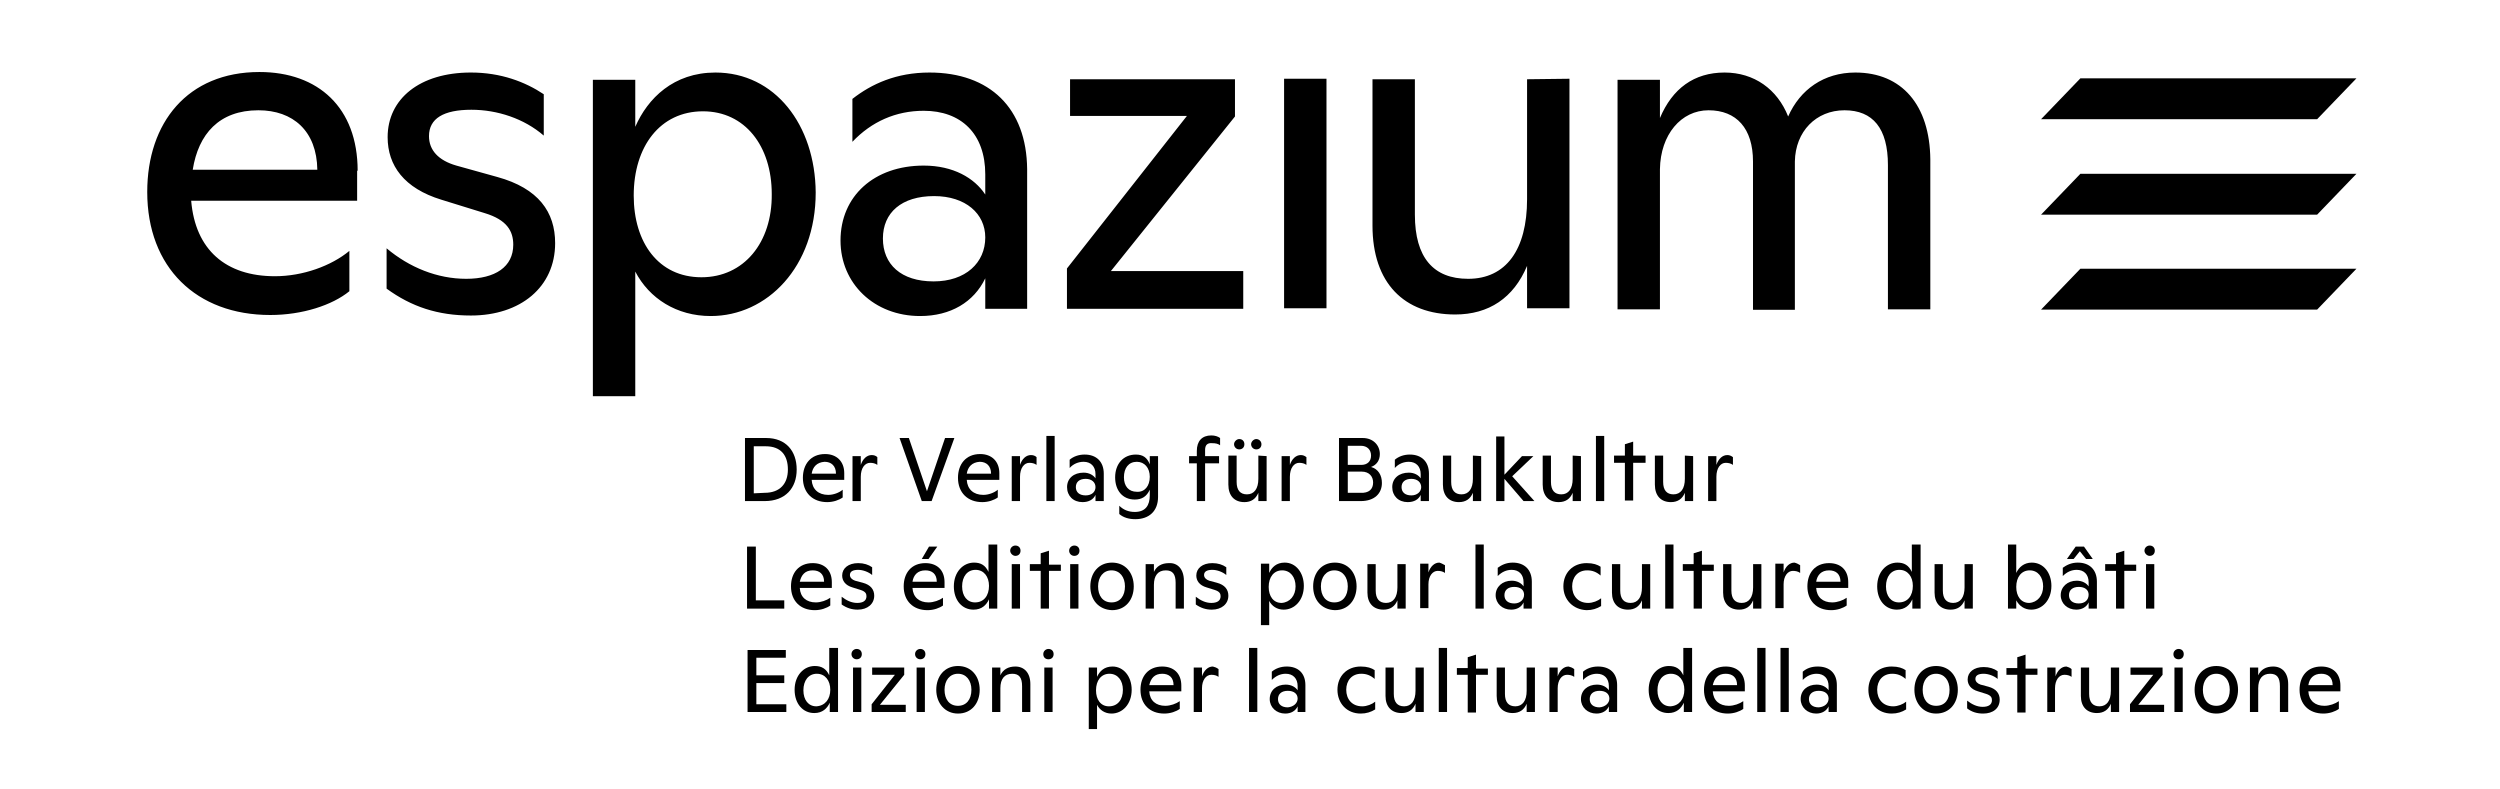 <!-- Generator: Adobe Illustrator 27.5.0, SVG Export Plug-In . SVG Version: 6.00 Build 0) --><svg xmlns:rdf="http://www.w3.org/1999/02/22-rdf-syntax-ns#" xmlns:svg="http://www.w3.org/2000/svg" xmlns:cc="http://creativecommons.org/ns#" xmlns:dc="http://purl.org/dc/elements/1.1/" xmlns="http://www.w3.org/2000/svg" xmlns:xlink="http://www.w3.org/1999/xlink" version="1.1" id="svg2" x="0px" y="0px" viewBox="0 0 644.6 203.4" style="enable-background:new 0 0 644.6 203.4;" xml:space="preserve"><style type="text/css">.st0{enable-background:new ;}</style><g id="g10" transform="matrix(1.333,0,0,-1.333,0,203.448)"><g><g id="g14"><g id="g20" transform="translate(49.979,124.494)"><path id="path22" d="M19.2-4.9c0,12.2-7.6,19.1-19,19.1c-13.9,0-21.7-9.8-21.7-23.2c0-14.6,9.5-23.8,23.8-23.8 c6.2,0,12,1.9,15.3,4.6v7.8c-3.5-2.9-9-4.9-14.4-4.9c-9.5,0-15.4,5.1-16.2,14.6h32.1v5.8H19.2z M0,6.8c6.7,0,11.3-4,11.4-11.5 h-24.1C-11.6,2.2-7.6,6.8,0,6.8 M41.1-32.9c9.6,0,16.3,5.5,16.3,14c0,6-3.2,10.6-11.2,12.8l-7.9,2.2c-3.5,1-5.3,3-5.3,5.7 c0,3.4,2.8,5.1,8.2,5.1c5,0,10.2-1.7,14-5v8c-3.6,2.4-8.3,4.2-14.1,4.2C31.2,14.1,25,9,25,1.6c0-5.5,3.2-9.9,10.4-12.1l8.4-2.6 c4.3-1.3,5.5-3.5,5.5-6.1c0-4.3-3.5-6.6-9.1-6.6s-11,2.2-15.4,5.9v-7.8C29.6-31.2,34.7-32.9,41.1-32.9 M88.4,14.1 c-8.1,0-13.1-5-15.5-10.5v9.1h-8.2v-61.2h8.2v24.1c2.7-5.2,8-8.6,14.6-8.6c10.9,0,20.3,9.5,20.3,23.9 C107.7,4,99.9,14.1,88.4,14.1 M85.7-25.5c-8.3,0-13.1,6.7-13.1,15.8c0,9.5,5.1,16.3,13.4,16.3c8.1,0,13.3-6.7,13.3-16 C99.4-18.8,93.9-25.5,85.7-25.5 M129.8,14.1c-6.4,0-11.2-2.2-14.9-5.1V0.7c3.7,3.9,8.4,6,13.8,6c7.2,0,11.9-4.4,11.9-12.3v-3.9 c-2.1,3.2-6.2,5.6-11.9,5.6c-9.6,0-16.1-5.9-16.1-14.5c0-8.3,6.5-14.6,15.4-14.6c5.9,0,10.4,2.7,12.6,7.3v-5.9h8.1v27 C148.6,7.2,141.5,14.1,129.8,14.1 M130.6-26.3c-6.3,0-9.8,3.3-9.8,8.3s3.6,8.2,9.9,8.2c6.1,0,9.9-3.4,9.9-8 C140.6-22.7,136.8-26.3,130.6-26.3 M164.9-24.3l24,29.9v7.2H157V5.7h22.6l-23.2-29.5v-7.8h34.1v7.3H164.9z M198.4-31.5h8.2v44.4 h-8.2V-31.5z M245.4,12.8v-23.2c0-9.8-4.1-15.4-11.4-15.4c-6.7,0-10.3,4.1-10.3,12.4v26.2h-8.2v-28.3c0-11.1,6.1-17.2,16-17.2 c6.5,0,11.3,3.2,13.9,9.4v-8.2h8.2v44.4L245.4,12.8z M308.9,14.1c-6.1,0-10.7-3.3-13-8.5c-2.1,5.3-6.6,8.5-12.3,8.5 c-5.9,0-10.1-3.1-12.5-8.8v7.4h-8.2v-44.4h8.2v27.1c0.1,6.7,4.1,11.4,9.4,11.4c5.4,0,8.6-3.5,8.6-9.9v-28.7h8.1v28.7 c0.1,5.8,4.1,9.9,9.6,9.9s8.4-3.5,8.4-10.6v-27.9h8.2v29C323.3,7.8,317.9,14.1,308.9,14.1"/></g></g></g><g class="st0"><path d="M144.1,67.9h4.1c3.8,0,5.9-2.5,5.9-6.1c0-3.6-2.2-6.1-6.2-6.1h-3.8V67.9z M147.9,57.3c3,0,4.5,1.8,4.5,4.5 c0,2.7-1.3,4.5-4.3,4.5h-2.3v-9.1L147.9,57.3L147.9,57.3z"/></g><g class="st0"><path d="M163.3,59.8H157c0.1-1.8,1.3-2.9,3.2-2.9c1,0,2.1,0.4,2.8,1v-1.5c-0.7-0.5-1.8-0.9-3-0.9c-2.8,0-4.7,1.8-4.7,4.7 c0,2.6,1.5,4.6,4.3,4.6c2.2,0,3.7-1.4,3.7-3.7V59.8z M157,61h4.7c0,1.5-0.9,2.3-2.2,2.3C158,63.2,157.2,62.3,157,61z"/></g><g class="st0"><path d="M169.7,64.2v-1.5c-0.4,0.3-0.9,0.4-1.4,0.4c-1,0-1.8-1-1.8-2.7v-4.7h-1.6v8.7h1.6v-1.7c0.4,1.2,1.2,1.9,2.1,1.9 C169,64.6,169.4,64.5,169.7,64.2z"/></g><g class="st0"><path d="M184.6,67.9l-4.4-12.2h-1.9L174,67.9h1.8l3.5-10.3l3.5,10.3H184.6z"/></g><g class="st0"><path d="M193.3,59.8H187c0.1-1.8,1.3-2.9,3.2-2.9c1,0,2.1,0.4,2.8,1v-1.5c-0.7-0.5-1.8-0.9-3-0.9c-2.8,0-4.7,1.8-4.7,4.7 c0,2.6,1.5,4.6,4.3,4.6c2.2,0,3.7-1.4,3.7-3.7V59.8z M187,61h4.7c0,1.5-0.9,2.3-2.2,2.3C188,63.2,187.2,62.3,187,61z"/></g><g class="st0"><path d="M200.5,64.2v-1.5c-0.4,0.3-0.9,0.4-1.4,0.4c-1,0-1.8-1-1.8-2.7v-4.7h-1.6v8.7h1.6v-1.7c0.4,1.2,1.2,1.9,2.1,1.9 C199.8,64.6,200.2,64.5,200.5,64.2z"/></g><g class="st0"><path d="M202.4,68.3h1.6V55.7h-1.6V68.3z"/></g><g class="st0"><path d="M213.5,61v-5.3h-1.6v1.2c-0.4-0.9-1.3-1.4-2.5-1.4c-1.8,0-3,1.2-3,2.9s1.3,2.8,3.2,2.8c1.1,0,1.9-0.5,2.3-1.1v0.8 c0,1.5-0.9,2.4-2.3,2.4c-1,0-2-0.4-2.7-1.2v1.6c0.7,0.6,1.7,1,2.9,1C212.1,64.7,213.5,63.3,213.5,61z M211.9,58.4 c0,0.9-0.7,1.6-1.9,1.6s-1.9-0.6-1.9-1.6s0.7-1.6,1.9-1.6C211.2,56.8,211.9,57.5,211.9,58.4z"/></g><g class="st0"><path d="M224,64.4v-7.9c0-2.7-1.7-4.3-4.4-4.3c-1.2,0-2.3,0.3-3.1,1v1.6c0.8-0.8,1.8-1.2,3-1.2c2.1,0,2.9,1.3,2.9,3.2v1.1 c-0.6-1.3-1.5-1.9-2.9-1.9c-2.4,0-3.8,1.8-3.8,4.3c0,2.6,1.6,4.4,4,4.4c1.4,0,2.2-0.6,2.7-1.9v1.6L224,64.4L224,64.4z M222.4,60.4 c0,1.7-1,2.9-2.5,2.9c-1.6,0-2.5-1.2-2.5-3c0-1.7,0.9-2.8,2.5-2.8C221.4,57.4,222.4,58.6,222.4,60.4z"/></g><g class="st0"><path d="M233.1,65.6v-1.2h2.7V63h-2.7v-7.3h-1.6V63H230v1.4h1.5v1c0,1.9,1,3,2.8,3c0.7,0,1.3-0.2,1.7-0.5v-1.4 c-0.4,0.3-0.9,0.4-1.5,0.4C233.5,67,233.1,66.5,233.1,65.6z"/></g><g class="st0"><path d="M245,64.4v-8.7h-1.6v1.6c-0.5-1.2-1.4-1.8-2.7-1.8c-1.9,0-3.1,1.2-3.1,3.4v5.6h1.6v-5.1c0-1.6,0.7-2.4,2-2.4 c1.4,0,2.2,1.1,2.2,3v4.5L245,64.4L245,64.4z M238.7,66.7c0,0.5,0.5,1,1,1c0.6,0,1-0.4,1-1s-0.4-1-1-1 C239.1,65.7,238.7,66.2,238.7,66.7z M242,66.7c0,0.5,0.5,1,1,1s1-0.4,1-1s-0.4-1-1-1S242,66.2,242,66.7z"/></g><g class="st0"><path d="M252.7,64.2v-1.5c-0.4,0.3-0.9,0.4-1.4,0.4c-1,0-1.8-1-1.8-2.7v-4.7h-1.6v8.7h1.6v-1.7c0.4,1.2,1.2,1.9,2.1,1.9 C252,64.6,252.3,64.5,252.7,64.2z"/></g><g class="st0"><path d="M267.3,59.2c0-2-1.4-3.5-4.1-3.5H259v12.2h4.6c2,0,3.3-1.4,3.3-3.1c0-1.2-0.6-2.1-1.7-2.5 C266.6,61.9,267.3,60.7,267.3,59.2z M260.7,66.4v-3.7h2.6c1.2,0,1.9,0.7,1.9,1.8c0,1.1-0.7,1.9-2,1.9H260.7z M265.6,59.3 c0,1.2-0.8,2.1-2.2,2.1h-2.7v-4.1h2.4C264.8,57.2,265.6,58,265.6,59.3z"/></g><g class="st0"><path d="M276.4,61v-5.3h-1.6v1.2c-0.4-0.9-1.3-1.4-2.5-1.4c-1.8,0-3,1.2-3,2.9s1.3,2.8,3.2,2.8c1.1,0,1.9-0.5,2.3-1.1v0.8 c0,1.5-0.9,2.4-2.3,2.4c-1,0-2-0.4-2.7-1.2v1.6c0.7,0.6,1.7,1,2.9,1C275,64.7,276.4,63.3,276.4,61z M274.9,58.4 c0,0.9-0.7,1.6-1.9,1.6c-1.2,0-1.9-0.6-1.9-1.6s0.7-1.6,1.9-1.6C274.1,56.8,274.9,57.5,274.9,58.4z"/></g><g class="st0"><path d="M286.5,64.4v-8.7h-1.6v1.6c-0.5-1.2-1.4-1.8-2.7-1.8c-1.9,0-3.1,1.2-3.1,3.4v5.6h1.6v-5.1c0-1.6,0.7-2.4,2-2.4 c1.4,0,2.2,1.1,2.2,3v4.5L286.5,64.4L286.5,64.4z"/></g><g class="st0"><path d="M294.7,55.7L291,60v-4.3h-1.6v12.5h1.6v-7.4l3.4,3.6h2.2l-4.1-3.9l4.3-4.8L294.7,55.7L294.7,55.7z"/></g><g class="st0"><path d="M305.8,64.4v-8.7h-1.6v1.6c-0.5-1.2-1.4-1.8-2.7-1.8c-1.9,0-3.1,1.2-3.1,3.4v5.6h1.6v-5.1c0-1.6,0.7-2.4,2-2.4 c1.4,0,2.2,1.1,2.2,3v4.5L305.8,64.4L305.8,64.4z"/></g><g class="st0"><path d="M308.7,68.3h1.6V55.7h-1.6V68.3z"/></g><g class="st0"><path d="M318.3,63.1h-2.4v-7.3h-1.6v7.3h-2.1v1.4h2.1v2.2l1.6,0.5v-2.7h2.4V63.1z"/></g><g class="st0"><path d="M327.5,64.4v-8.7h-1.6v1.6c-0.5-1.2-1.4-1.8-2.7-1.8c-1.9,0-3.1,1.2-3.1,3.4v5.6h1.6v-5.1c0-1.6,0.7-2.4,2-2.4 c1.4,0,2.2,1.1,2.2,3v4.5L327.5,64.4L327.5,64.4z"/></g><g class="st0"><path d="M335.2,64.2v-1.5c-0.4,0.3-0.9,0.4-1.4,0.4c-1,0-1.8-1-1.8-2.7v-4.7h-1.6v8.7h1.6v-1.7c0.4,1.2,1.2,1.9,2.1,1.9 C334.5,64.6,334.8,64.5,335.2,64.2z"/></g><g class="st0"><path d="M151.7,36.5v-1.6h-7.2v12h1.7V36.5H151.7z"/></g><g class="st0"><path d="M160.9,38.9h-6.2c0.1-1.8,1.3-2.8,3.1-2.8c1,0,2.1,0.4,2.8,0.9v-1.5c-0.7-0.5-1.8-0.9-3-0.9c-2.8,0-4.6,1.8-4.6,4.6 c0,2.6,1.5,4.5,4.2,4.5c2.2,0,3.7-1.3,3.7-3.7V38.9z M154.7,40.1h4.7c0,1.5-0.9,2.2-2.2,2.2C155.7,42.3,155,41.4,154.7,40.1z"/></g><g class="st0"><path d="M162.8,35.7v1.5c0.9-0.7,1.9-1.2,3-1.2s1.8,0.4,1.8,1.3c0,0.5-0.2,0.9-1.1,1.2l-1.6,0.5c-1.4,0.4-2,1.3-2,2.3 c0,1.4,1.2,2.4,3.1,2.4c1.1,0,2-0.3,2.7-0.8v-1.5c-0.7,0.6-1.8,1-2.7,1c-1,0-1.6-0.3-1.6-1c0-0.5,0.4-0.9,1-1.1l1.5-0.4 c1.5-0.4,2.2-1.3,2.2-2.5c0-1.6-1.3-2.7-3.2-2.7C164.8,34.7,163.8,35,162.8,35.7z"/></g><g class="st0"><path d="M182.7,38.9h-6.2c0.1-1.8,1.3-2.8,3.1-2.8c1,0,2.1,0.4,2.8,0.9v-1.5c-0.7-0.5-1.8-0.9-3-0.9c-2.8,0-4.6,1.8-4.6,4.6 c0,2.6,1.5,4.5,4.2,4.5c2.2,0,3.7-1.3,3.7-3.7V38.9z M176.5,40.1h4.7c0,1.5-0.9,2.2-2.2,2.2C177.5,42.3,176.7,41.4,176.5,40.1z M179.6,44.5h-1.3l1.4,2.4h1.6L179.6,44.5z"/></g><g class="st0"><path d="M192.9,47.3V34.9h-1.6v1.8c-0.5-1.1-1.4-2-3-2c-2.2,0-3.8,1.8-3.8,4.5c0,2.8,1.8,4.6,3.9,4.6c1.3,0,2.2-0.5,2.8-1.8v5.3 H192.9z M191.3,39.3c0,1.8-1,3.1-2.6,3.1s-2.6-1.3-2.6-3.2s1-3.1,2.5-3.1C190.3,36.1,191.3,37.4,191.3,39.3z"/></g><g class="st0"><path d="M195.4,46.1c0,0.6,0.5,1,1,1c0.6,0,1-0.4,1-1s-0.4-1-1-1C195.9,45.1,195.4,45.6,195.4,46.1z M195.7,43.5h1.6v-8.6h-1.6 V43.5z"/></g><g class="st0"><path d="M205.2,42.2h-2.3v-7.3h-1.6v7.3h-2.1v1.3h2.1v2.1l1.6,0.5v-2.7h2.3V42.2z"/></g><g class="st0"><path d="M206.8,46.1c0,0.6,0.5,1,1,1c0.6,0,1-0.4,1-1s-0.4-1-1-1S206.8,45.6,206.8,46.1z M207,43.5h1.6v-8.6H207V43.5z"/></g><g class="st0"><path d="M210.9,39.2c0,2.6,1.6,4.6,4.2,4.6c2.6,0,4.2-2,4.2-4.6s-1.6-4.6-4.2-4.6C212.5,34.7,210.9,36.6,210.9,39.2z M217.6,39.2 c0,1.8-1,3.1-2.6,3.1s-2.6-1.3-2.6-3.1s0.9-3.1,2.6-3.1C216.7,36.1,217.6,37.4,217.6,39.2z"/></g><g class="st0"><path d="M229,40.3v-5.4h-1.6v5c0,1.7-0.6,2.4-1.9,2.4c-1.5,0-2.3-1-2.3-2.8v-4.6h-1.6v8.6h1.6V42c0.5,1.1,1.5,1.7,2.9,1.7 C227.8,43.8,229,42.5,229,40.3z"/></g><g class="st0"><path d="M231.3,35.7v1.5c0.9-0.7,1.9-1.2,3-1.2s1.8,0.4,1.8,1.3c0,0.5-0.2,0.9-1.1,1.2l-1.6,0.5c-1.4,0.4-2,1.3-2,2.3 c0,1.4,1.2,2.4,3.1,2.4c1.1,0,2-0.3,2.7-0.8v-1.5c-0.7,0.6-1.8,1-2.7,1c-1,0-1.6-0.3-1.6-1c0-0.5,0.4-0.9,1-1.1l1.5-0.4 c1.5-0.4,2.2-1.3,2.2-2.5c0-1.6-1.3-2.7-3.2-2.7C233.3,34.7,232.3,35,231.3,35.7z"/></g><g class="st0"><path d="M252.2,39.3c0-2.8-1.8-4.6-3.9-4.6c-1.3,0-2.3,0.7-2.8,1.7v-4.7h-1.6v11.9h1.6v-1.8c0.5,1.1,1.4,2,3,2 C250.7,43.8,252.2,41.8,252.2,39.3z M250.6,39.2c0,1.8-1,3.1-2.6,3.1s-2.6-1.3-2.6-3.2c0-1.8,0.9-3.1,2.5-3.1 C249.5,36.1,250.6,37.4,250.6,39.2z"/></g><g class="st0"><path d="M254,39.2c0,2.6,1.6,4.6,4.2,4.6c2.6,0,4.2-2,4.2-4.6s-1.6-4.6-4.2-4.6C255.6,34.7,254,36.6,254,39.2z M260.7,39.2 c0,1.8-1,3.1-2.6,3.1s-2.6-1.3-2.6-3.1s0.9-3.1,2.6-3.1C259.8,36.1,260.7,37.4,260.7,39.2z"/></g><g class="st0"><path d="M271.9,43.5v-8.6h-1.6v1.6c-0.5-1.2-1.4-1.8-2.7-1.8c-1.9,0-3.1,1.2-3.1,3.3v5.5h1.6v-5.1c0-1.6,0.7-2.4,2-2.4 c1.4,0,2.2,1.1,2.2,3v4.5H271.9z"/></g><g class="st0"><path d="M279.5,43.3v-1.5c-0.4,0.3-0.9,0.4-1.4,0.4c-1,0-1.8-1-1.8-2.6V35h-1.6v8.6h1.6v-1.7c0.4,1.2,1.2,1.9,2.1,1.9 C278.8,43.7,279.1,43.5,279.5,43.3z"/></g><g class="st0"><path d="M285.4,47.3h1.6V34.9h-1.6V47.3z"/></g><g class="st0"><path d="M296.3,40.1v-5.2h-1.6v1.2c-0.4-0.9-1.3-1.4-2.4-1.4c-1.7,0-3,1.2-3,2.8s1.3,2.8,3.1,2.8c1.1,0,1.9-0.5,2.3-1.1V40 c0,1.5-0.9,2.4-2.3,2.4c-1,0-1.9-0.4-2.7-1.2v1.6c0.7,0.5,1.6,1,2.9,1C294.9,43.8,296.3,42.4,296.3,40.1z M294.8,37.6 c0,0.9-0.7,1.5-1.9,1.5c-1.2,0-1.9-0.6-1.9-1.6s0.7-1.6,1.9-1.6C294,35.9,294.8,36.6,294.8,37.6z"/></g><g class="st0"><path d="M302.4,39.2c0,2.6,1.8,4.5,4.5,4.5c1.3,0,2.1-0.3,2.7-0.7v-1.7c-0.8,0.7-1.6,1-2.6,1c-1.8,0-2.9-1.3-2.9-3.1 s1.1-3.2,3.1-3.2c0.9,0,1.9,0.4,2.5,0.9v-1.5c-0.8-0.5-1.7-0.8-2.8-0.8C304.3,34.7,302.4,36.6,302.4,39.2z"/></g><g class="st0"><path d="M319.2,43.5v-8.6h-1.6v1.6c-0.5-1.2-1.4-1.8-2.7-1.8c-1.9,0-3.1,1.2-3.1,3.3v5.5h1.6v-5.1c0-1.6,0.7-2.4,2-2.4 c1.4,0,2.2,1.1,2.2,3v4.5H319.2z"/></g><g class="st0"><path d="M322.1,47.3h1.6V34.9h-1.6V47.3z"/></g><g class="st0"><path d="M331.5,42.2h-2.3v-7.3h-1.6v7.3h-2.1v1.3h2.1v2.1l1.6,0.5v-2.7h2.3V42.2z"/></g><g class="st0"><path d="M340.7,43.5v-8.6h-1.6v1.6c-0.5-1.2-1.4-1.8-2.7-1.8c-1.9,0-3.1,1.2-3.1,3.3v5.5h1.6v-5.1c0-1.6,0.7-2.4,2-2.4 c1.4,0,2.2,1.1,2.2,3v4.5H340.7z"/></g><g class="st0"><path d="M348.2,43.3v-1.5c-0.4,0.3-0.9,0.4-1.4,0.4c-1,0-1.8-1-1.8-2.6V35h-1.6v8.6h1.6v-1.7c0.4,1.2,1.2,1.9,2.1,1.9 C347.5,43.7,347.9,43.5,348.2,43.3z"/></g><g class="st0"><path d="M357.5,38.9h-6.2c0.1-1.8,1.3-2.8,3.1-2.8c1,0,2.1,0.4,2.8,0.9v-1.5c-0.7-0.5-1.8-0.9-3-0.9c-2.8,0-4.6,1.8-4.6,4.6 c0,2.6,1.5,4.5,4.2,4.5c2.2,0,3.7-1.3,3.7-3.7V38.9z M351.3,40.1h4.7c0,1.5-0.9,2.2-2.2,2.2C352.3,42.3,351.5,41.4,351.3,40.1z"/></g><g class="st0"><path d="M371.5,47.3V34.9h-1.6v1.8c-0.5-1.1-1.4-2-3-2c-2.2,0-3.8,1.8-3.8,4.5c0,2.8,1.8,4.6,3.9,4.6c1.3,0,2.2-0.5,2.8-1.8v5.3 H371.5z M370,39.3c0,1.8-1,3.1-2.6,3.1s-2.6-1.3-2.6-3.2s1-3.1,2.5-3.1C369,36.1,370,37.4,370,39.3z"/></g><g class="st0"><path d="M381.6,43.5v-8.6H380v1.6c-0.5-1.2-1.4-1.8-2.7-1.8c-1.9,0-3.1,1.2-3.1,3.3v5.5h1.6v-5.1c0-1.6,0.7-2.4,2-2.4 c1.4,0,2.2,1.1,2.2,3v4.5H381.6z"/></g><g class="st0"><path d="M396.8,39.3c0-2.8-1.8-4.6-3.9-4.6c-1.3,0-2.3,0.7-2.9,1.8v-1.6h-1.6v12.4h1.6v-5.5c0.5,1.1,1.5,2,3,2 C395.3,43.8,396.8,41.8,396.8,39.3z M395.2,39.2c0,1.8-1,3.1-2.6,3.1S390,41,390,39.1c0-1.8,0.9-3.1,2.5-3.1 C394.1,36.1,395.2,37.4,395.2,39.2z"/></g><g class="st0"><path d="M405.6,40.1v-5.2H404v1.2c-0.4-0.9-1.3-1.4-2.4-1.4c-1.7,0-3,1.2-3,2.8s1.3,2.8,3.1,2.8c1.1,0,1.9-0.5,2.3-1.1V40 c0,1.5-0.9,2.4-2.3,2.4c-1,0-1.9-0.4-2.7-1.2v1.6c0.7,0.5,1.6,1,2.9,1C404.2,43.8,405.6,42.4,405.6,40.1z M401.1,44.5h-1.3 l1.7,2.4h1.6l1.7-2.4h-1.3l-1.2,1.5L401.1,44.5z M404,37.6c0,0.9-0.7,1.5-1.9,1.5c-1.2,0-1.9-0.6-1.9-1.6s0.7-1.6,1.9-1.6 S404,36.6,404,37.6z"/></g><g class="st0"><path d="M413.2,42.2h-2.3v-7.3h-1.6v7.3h-2.1v1.3h2.1v2.1l1.6,0.5v-2.7h2.3V42.2z"/></g><g class="st0"><path d="M414.8,46.1c0,0.6,0.5,1,1,1c0.6,0,1-0.4,1-1s-0.4-1-1-1C415.3,45.1,414.8,45.6,414.8,46.1z M415.1,43.5h1.6v-8.6h-1.6 V43.5z"/></g><g class="st0"><path d="M152.1,16.4v-1.5h-7.5v12h7.4v-1.5h-5.7V22h5.4v-1.5h-5.4v-4.1H152.1z"/></g><g class="st0"><path d="M162.1,27.3V14.9h-1.6v1.8c-0.5-1.1-1.4-2-3-2c-2.2,0-3.8,1.8-3.8,4.5c0,2.8,1.8,4.6,3.9,4.6c1.3,0,2.2-0.5,2.8-1.8v5.3 H162.1z M160.6,19.2c0,1.8-1,3.1-2.6,3.1s-2.6-1.3-2.6-3.2c0-1.9,1-3.1,2.5-3.1C159.6,16.1,160.6,17.4,160.6,19.2z"/></g><g class="st0"><path d="M164.7,26.1c0,0.6,0.5,1,1,1c0.6,0,1-0.4,1-1s-0.4-1-1-1C165.2,25.1,164.7,25.5,164.7,26.1z M165,23.5h1.6v-8.6H165V23.5z "/></g><g class="st0"><path d="M175.2,16.3v-1.4h-6.6v1.5l4.5,5.7h-4.4v1.4h6.2v-1.4l-4.7-5.8H175.2z"/></g><g class="st0"><path d="M177,26.1c0,0.6,0.5,1,1,1c0.6,0,1-0.4,1-1s-0.4-1-1-1C177.5,25.1,177,25.5,177,26.1z M177.3,23.5h1.6v-8.6h-1.6V23.5z"/></g><g class="st0"><path d="M181.1,19.2c0,2.6,1.6,4.6,4.2,4.6c2.6,0,4.2-2,4.2-4.6s-1.6-4.6-4.2-4.6C182.8,14.6,181.1,16.6,181.1,19.2z M187.9,19.2 c0,1.8-1,3.1-2.6,3.1s-2.6-1.3-2.6-3.1c0-1.8,0.9-3.1,2.6-3.1C186.9,16.1,187.9,17.3,187.9,19.2z"/></g><g class="st0"><path d="M199.3,20.3v-5.4h-1.6v5c0,1.7-0.6,2.4-1.9,2.4c-1.5,0-2.3-1-2.3-2.8v-4.6h-1.6v8.6h1.6V22c0.5,1.1,1.5,1.7,2.9,1.7 C198.1,23.7,199.3,22.5,199.3,20.3z"/></g><g class="st0"><path d="M201.8,26.1c0,0.6,0.5,1,1,1c0.6,0,1-0.4,1-1s-0.4-1-1-1S201.8,25.5,201.8,26.1z M202,23.5h1.6v-8.6H202V23.5z"/></g><g class="st0"><path d="M218.9,19.2c0-2.8-1.8-4.6-3.9-4.6c-1.3,0-2.3,0.7-2.8,1.7v-4.7h-1.6v11.9h1.6v-1.8c0.5,1.1,1.4,2,3,2 C217.3,23.7,218.9,21.8,218.9,19.2z M217.2,19.2c0,1.8-1,3.1-2.6,3.1S212,21,212,19.1c0-1.8,0.9-3.1,2.5-3.1 C216.2,16,217.2,17.3,217.2,19.2z"/></g><g class="st0"><path d="M228.5,18.9h-6.2c0.1-1.8,1.3-2.8,3.1-2.8c1,0,2.1,0.4,2.8,0.9v-1.5c-0.7-0.5-1.8-0.9-3-0.9c-2.8,0-4.6,1.8-4.6,4.6 c0,2.6,1.5,4.5,4.2,4.5c2.2,0,3.7-1.3,3.7-3.7V18.9z M222.3,20.1h4.7c0,1.5-0.9,2.2-2.2,2.2C223.3,22.3,222.6,21.4,222.3,20.1z"/></g><g class="st0"><path d="M235.7,23.2v-1.5c-0.4,0.3-0.9,0.4-1.4,0.4c-1,0-1.8-1-1.8-2.6v-4.6h-1.6v8.6h1.6v-1.7c0.4,1.2,1.2,1.9,2.1,1.9 C235,23.6,235.3,23.5,235.7,23.2z"/></g><g class="st0"><path d="M241.6,27.3h1.6V14.9h-1.6V27.3z"/></g><g class="st0"><path d="M252.5,20.1v-5.2H251V16c-0.4-0.9-1.3-1.4-2.4-1.4c-1.7,0-3,1.2-3,2.8c0,1.7,1.3,2.8,3.1,2.8c1.1,0,1.9-0.5,2.3-1.1v0.8 c0,1.5-0.9,2.4-2.3,2.4c-1,0-1.9-0.4-2.7-1.2v1.6c0.7,0.6,1.7,1,2.9,1C251.1,23.7,252.5,22.4,252.5,20.1z M251,17.5 c0,0.9-0.7,1.5-1.9,1.5s-1.9-0.6-1.9-1.6s0.7-1.6,1.9-1.6C250.2,15.9,251,16.6,251,17.5z"/></g><g class="st0"><path d="M258.7,19.2c0,2.6,1.8,4.5,4.5,4.5c1.3,0,2.1-0.3,2.7-0.7v-1.7c-0.8,0.7-1.6,1-2.6,1c-1.8,0-2.9-1.3-2.9-3.1 c0-1.8,1.1-3.2,3.1-3.2c0.9,0,1.9,0.4,2.5,0.9v-1.5c-0.8-0.5-1.7-0.8-2.8-0.8C260.5,14.6,258.7,16.6,258.7,19.2z"/></g><g class="st0"><path d="M275.4,23.5v-8.6h-1.6v1.6c-0.5-1.2-1.4-1.8-2.7-1.8c-1.9,0-3.1,1.2-3.1,3.3v5.5h1.6v-5.1c0-1.6,0.7-2.4,2-2.4 c1.4,0,2.2,1.1,2.2,3v4.5H275.4z"/></g><g class="st0"><path d="M278.3,27.3h1.6V14.9h-1.6V27.3z"/></g><g class="st0"><path d="M287.8,22.1h-2.3v-7.3h-1.6v7.3h-2.1v1.3h2.1v2.1l1.6,0.5v-2.7h2.3V22.1z"/></g><g class="st0"><path d="M296.9,23.5v-8.6h-1.6v1.6c-0.5-1.2-1.4-1.8-2.7-1.8c-1.9,0-3.1,1.2-3.1,3.3v5.5h1.6v-5.1c0-1.6,0.7-2.4,2-2.4 c1.4,0,2.2,1.1,2.2,3v4.5H296.9z"/></g><g class="st0"><path d="M304.5,23.2v-1.5c-0.4,0.3-0.9,0.4-1.4,0.4c-1,0-1.8-1-1.8-2.6v-4.6h-1.6v8.6h1.6v-1.7c0.4,1.2,1.2,1.9,2.1,1.9 C303.8,23.6,304.1,23.5,304.5,23.2z"/></g><g class="st0"><path d="M312.8,20.1v-5.2h-1.6V16c-0.4-0.9-1.3-1.4-2.4-1.4c-1.7,0-3,1.2-3,2.8c0,1.7,1.3,2.8,3.1,2.8c1.1,0,1.9-0.5,2.3-1.1v0.8 c0,1.5-0.9,2.4-2.3,2.4c-1,0-1.9-0.4-2.7-1.2v1.6c0.7,0.6,1.7,1,2.9,1C311.4,23.7,312.8,22.4,312.8,20.1z M311.3,17.5 c0,0.9-0.7,1.5-1.9,1.5c-1.2,0-1.9-0.6-1.9-1.6s0.7-1.6,1.9-1.6C310.5,15.9,311.3,16.6,311.3,17.5z"/></g><g class="st0"><path d="M327.3,27.3V14.9h-1.6v1.8c-0.5-1.1-1.4-2-3-2c-2.2,0-3.8,1.8-3.8,4.5c0,2.8,1.8,4.6,3.9,4.6c1.3,0,2.2-0.5,2.8-1.8v5.3 H327.3z M325.8,19.2c0,1.8-1,3.1-2.6,3.1s-2.6-1.3-2.6-3.2c0-1.9,1-3.1,2.5-3.1C324.8,16.1,325.8,17.4,325.8,19.2z"/></g><g class="st0"><path d="M337.5,18.9h-6.2c0.1-1.8,1.3-2.8,3.1-2.8c1,0,2.1,0.4,2.8,0.9v-1.5c-0.7-0.5-1.8-0.9-3-0.9c-2.8,0-4.6,1.8-4.6,4.6 c0,2.6,1.5,4.5,4.2,4.5c2.2,0,3.7-1.3,3.7-3.7V18.9z M331.3,20.1h4.7c0,1.5-0.9,2.2-2.2,2.2C332.3,22.3,331.6,21.4,331.3,20.1z"/></g><g class="st0"><path d="M339.9,27.3h1.6V14.9h-1.6V27.3z"/></g><g class="st0"><path d="M344.4,27.3h1.6V14.9h-1.6V27.3z"/></g><g class="st0"><path d="M355.3,20.1v-5.2h-1.6V16c-0.4-0.9-1.3-1.4-2.4-1.4c-1.7,0-3,1.2-3,2.8c0,1.7,1.3,2.8,3.1,2.8c1.1,0,1.9-0.5,2.3-1.1v0.8 c0,1.5-0.9,2.4-2.3,2.4c-1,0-1.9-0.4-2.7-1.2v1.6c0.7,0.6,1.6,1,2.9,1C353.9,23.7,355.3,22.4,355.3,20.1z M353.7,17.5 c0,0.9-0.7,1.5-1.9,1.5c-1.2,0-1.9-0.6-1.9-1.6s0.7-1.6,1.9-1.6C353,15.9,353.7,16.6,353.7,17.5z"/></g><g class="st0"><path d="M361.4,19.2c0,2.6,1.8,4.5,4.5,4.5c1.3,0,2.1-0.3,2.7-0.7v-1.7c-0.8,0.7-1.6,1-2.6,1c-1.8,0-2.9-1.3-2.9-3.1 c0-1.8,1.1-3.2,3.1-3.2c0.9,0,1.9,0.4,2.5,0.9v-1.5c-0.8-0.5-1.7-0.8-2.8-0.8C363.2,14.6,361.4,16.6,361.4,19.2z"/></g><g class="st0"><path d="M370.3,19.2c0,2.6,1.6,4.6,4.2,4.6s4.2-2,4.2-4.6s-1.6-4.6-4.2-4.6C372,14.6,370.3,16.6,370.3,19.2z M377.1,19.2 c0,1.8-1,3.1-2.6,3.1s-2.6-1.3-2.6-3.1c0-1.8,0.9-3.1,2.6-3.1S377.1,17.3,377.1,19.2z"/></g><g class="st0"><path d="M380.5,15.6v1.5c0.9-0.7,1.9-1.2,3-1.2s1.8,0.4,1.8,1.3c0,0.5-0.2,0.9-1.1,1.2l-1.6,0.5c-1.4,0.4-2,1.3-2,2.3 c0,1.4,1.2,2.4,3.1,2.4c1.1,0,2-0.3,2.7-0.8v-1.5c-0.7,0.6-1.8,1-2.7,1c-1,0-1.6-0.3-1.6-1c0-0.5,0.4-0.9,1-1.1l1.5-0.4 c1.5-0.4,2.2-1.3,2.2-2.5c0-1.7-1.3-2.7-3.2-2.7C382.4,14.6,381.4,14.9,380.5,15.6z"/></g><g class="st0"><path d="M394.1,22.1h-2.3v-7.3h-1.6v7.3h-2.1v1.3h2.1v2.1l1.6,0.5v-2.7h2.3V22.1z"/></g><g class="st0"><path d="M400.7,23.2v-1.5c-0.4,0.3-0.9,0.4-1.4,0.4c-1,0-1.8-1-1.8-2.6v-4.6H396v8.6h1.6v-1.7c0.4,1.2,1.2,1.9,2.1,1.9 C400,23.6,400.4,23.5,400.7,23.2z"/></g><g class="st0"><path d="M409.9,23.5v-8.6h-1.6v1.6c-0.5-1.2-1.4-1.8-2.7-1.8c-1.9,0-3.1,1.2-3.1,3.3v5.5h1.6v-5.1c0-1.6,0.7-2.4,2-2.4 c1.4,0,2.2,1.1,2.2,3v4.5H409.9z"/></g><g class="st0"><path d="M418.6,16.3v-1.4H412v1.5l4.5,5.7h-4.4v1.4h6.2v-1.4l-4.7-5.8H418.6z"/></g><g class="st0"><path d="M420.4,26.1c0,0.6,0.5,1,1,1c0.6,0,1-0.4,1-1s-0.4-1-1-1S420.4,25.5,420.4,26.1z M420.6,23.5h1.6v-8.6h-1.6V23.5z"/></g><g class="st0"><path d="M424.5,19.2c0,2.6,1.6,4.6,4.2,4.6s4.2-2,4.2-4.6s-1.6-4.6-4.2-4.6S424.5,16.6,424.5,19.2z M431.3,19.2 c0,1.8-1,3.1-2.6,3.1s-2.6-1.3-2.6-3.1c0-1.8,0.9-3.1,2.6-3.1C430.3,16.1,431.3,17.3,431.3,19.2z"/></g><g class="st0"><path d="M442.6,20.3v-5.4H441v5c0,1.7-0.6,2.4-1.9,2.4c-1.5,0-2.3-1-2.3-2.8v-4.6h-1.6v8.6h1.6V22c0.5,1.1,1.5,1.7,2.9,1.7 C441.4,23.7,442.6,22.5,442.6,20.3z"/></g><g class="st0"><path d="M452.7,18.9h-6.2c0.1-1.8,1.3-2.8,3.1-2.8c1,0,2.1,0.4,2.8,0.9v-1.5c-0.7-0.5-1.8-0.9-3-0.9c-2.8,0-4.6,1.8-4.6,4.6 c0,2.6,1.5,4.5,4.2,4.5c2.2,0,3.7-1.3,3.7-3.7V18.9z M446.5,20.1h4.7c0,1.5-0.9,2.2-2.2,2.2C447.5,22.3,446.7,21.4,446.5,20.1z"/></g><g id="g36" transform="translate(420.201,103.441)"><path id="path38" d="M-17.8-2.8l-7.6-7.9H28l7.6,7.9C35.6-2.8-17.8-2.8-17.8-2.8z"/></g><g id="g40" transform="translate(420.201,144.369)"><path id="path42" d="M-17.8-6.9l-7.6-7.9H28l7.6,7.9H-17.8z"/></g><g id="g44" transform="translate(420.201,123.905)"><path id="path46" d="M-17.8-4.9l-7.6-7.9H28l7.6,7.9H-17.8z"/></g></g></svg>